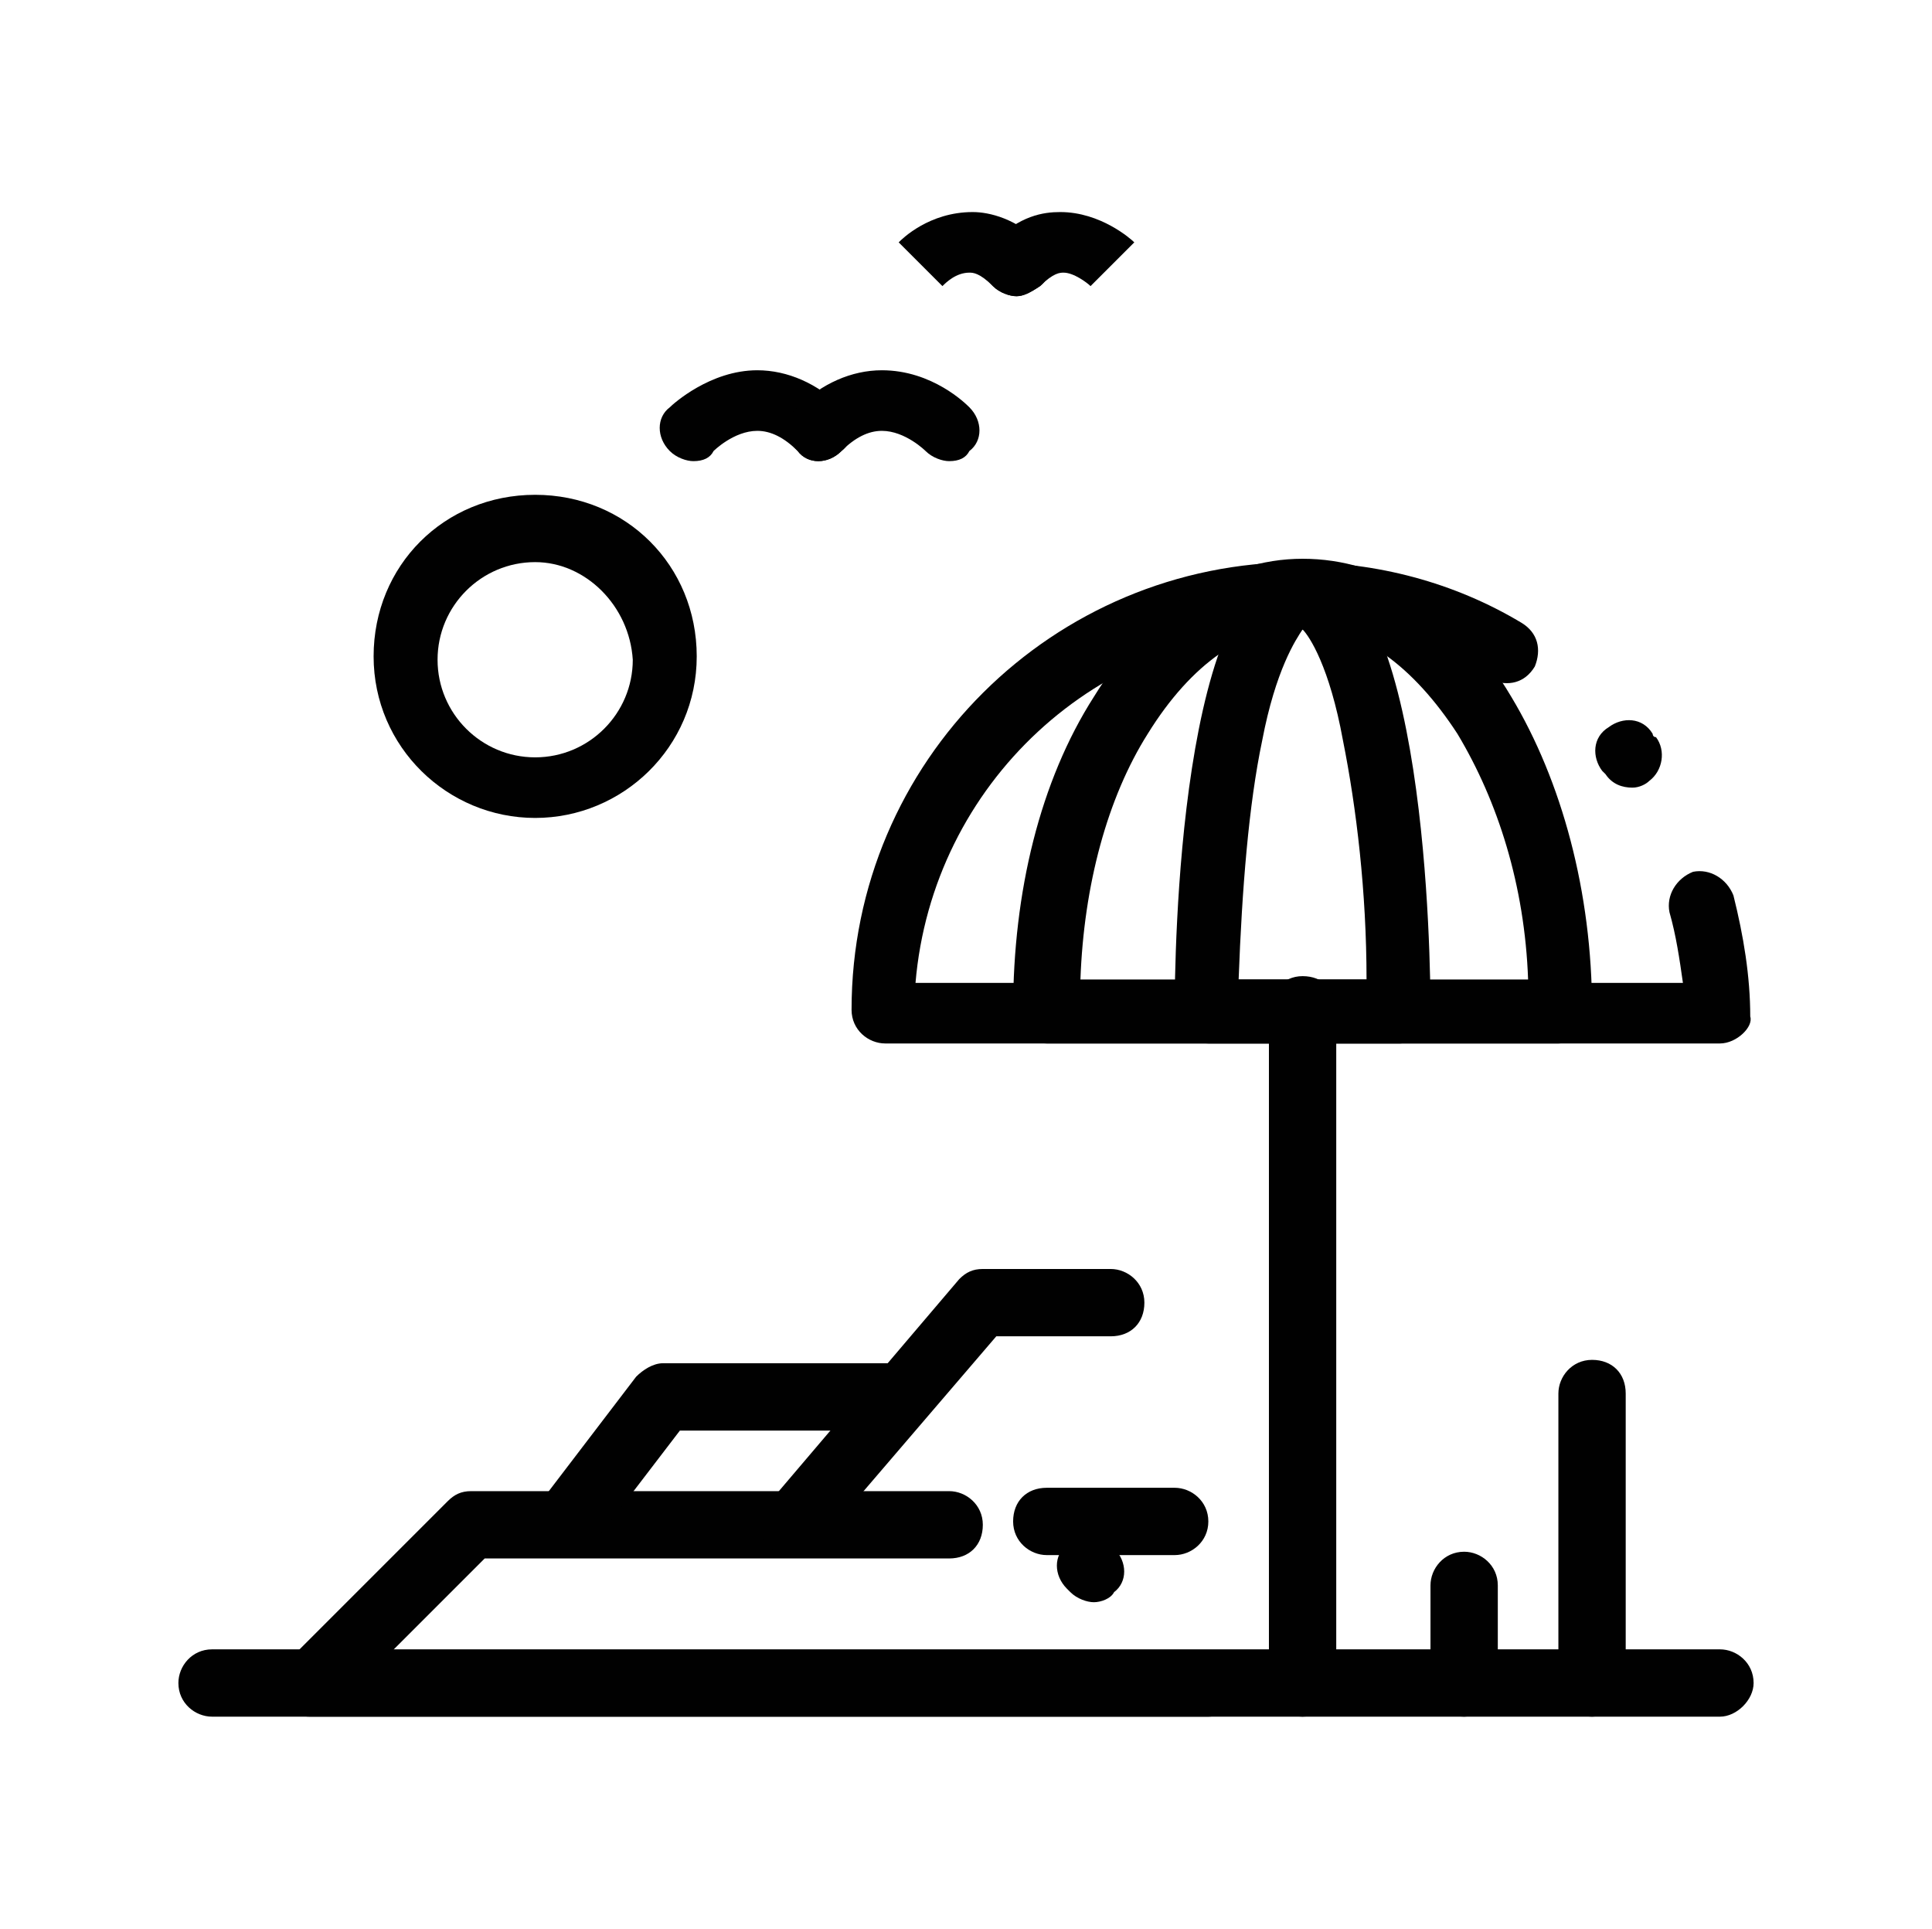 <?xml version="1.0" encoding="utf-8"?>
<!-- Generator: Adobe Illustrator 25.2.0, SVG Export Plug-In . SVG Version: 6.00 Build 0)  -->
<svg version="1.1" id="Layer_1" xmlns="http://www.w3.org/2000/svg" xmlns:xlink="http://www.w3.org/1999/xlink" x="0px" y="0px"
	 viewBox="0 0 57.4 57.3" style="enable-background:new 0 0 57.4 57.3;" xml:space="preserve">
<style type="text/css">
	.st0{fill:#010101;}
</style>
<g>
	<g>
		<g>
			<g>
				<path class="st0" d="M51.1,31H26.3c-0.5,0-1-0.4-1-1c0-7.4,6-13.3,13.3-13.3c2.3,0,4.6,0.6,6.6,1.8c0.5,0.3,0.6,0.8,0.4,1.3
					c-0.3,0.5-0.8,0.6-1.3,0.4c-1.7-1-3.7-1.5-5.7-1.5c-6,0-10.9,4.6-11.4,10.5h22.8c-0.1-0.7-0.2-1.4-0.4-2.1
					c-0.1-0.5,0.2-1,0.7-1.2c0.5-0.1,1,0.2,1.2,0.7c0.3,1.2,0.5,2.4,0.5,3.6C52.1,30.5,51.6,31,51.1,31z M48.5,23.4
					c-0.3,0-0.6-0.1-0.8-0.4l-0.1-0.1c-0.3-0.4-0.3-1,0.2-1.3c0.4-0.3,1-0.3,1.3,0.2c0,0,0,0.1,0.1,0.1c0.3,0.4,0.2,1-0.2,1.3
					C48.9,23.3,48.7,23.4,48.5,23.4z"/>
			</g>
			<g>
				<path class="st0" d="M46.3,31H31.1c-0.5,0-1-0.4-1-1c0-3.5,0.8-6.8,2.4-9.3c1.6-2.6,3.8-4.1,6.2-4.1s4.6,1.4,6.2,4.1
					c1.5,2.5,2.4,5.8,2.4,9.3C47.3,30.5,46.9,31,46.3,31z M32.1,29.1h13.3c-0.1-2.8-0.9-5.3-2.1-7.3c-1.3-2-2.9-3.2-4.6-3.2
					s-3.3,1.1-4.6,3.2C32.9,23.7,32.2,26.3,32.1,29.1z"/>
			</g>
			<g>
				<path class="st0" d="M41.6,31h-5.7c-0.5,0-1-0.4-1-1c0-1.4,0.1-13.3,3.8-13.3c3.7,0,3.8,12,3.8,13.3C42.5,30.5,42.1,31,41.6,31z
					 M36.8,29.1h3.8c0-2.6-0.3-5.1-0.7-7.1c-0.4-2.2-1-3.1-1.2-3.3c-0.2,0.3-0.8,1.2-1.2,3.3C37.1,23.9,36.9,26.4,36.8,29.1z"/>
			</g>
			<g>
				<path class="st0" d="M35.9,51H9.2c-0.4,0-0.7-0.2-0.9-0.6c-0.1-0.4-0.1-0.8,0.2-1l4.8-4.8c0.2-0.2,0.4-0.3,0.7-0.3h14.2
					c0.5,0,1,0.4,1,1s-0.4,1-1,1H14.4l-2.9,2.9h24.1c0.3-0.1,0.7,0,0.9,0.3l0,0c0.3,0.3,0.4,0.7,0.2,1C36.6,50.7,36.3,51,35.9,51z
					 M32.5,47.6c-0.2,0-0.5-0.1-0.7-0.3l-0.1-0.1c-0.4-0.4-0.4-1,0-1.3c0.4-0.4,1-0.4,1.3,0l0.1,0.1c0.4,0.4,0.4,1,0,1.3
					C33,47.5,32.7,47.6,32.5,47.6z"/>
			</g>
			<g>
				<path class="st0" d="M38.7,51c-0.5,0-1-0.4-1-1V30c0-0.5,0.4-1,1-1s1,0.4,1,1v20C39.7,50.5,39.3,51,38.7,51z"/>
			</g>
			<g>
				<path class="st0" d="M23.5,46.2c-0.2,0-0.4-0.1-0.6-0.2c-0.4-0.3-0.4-0.9-0.1-1.3l5.7-6.7c0.2-0.2,0.4-0.3,0.7-0.3H33
					c0.5,0,1,0.4,1,1s-0.4,1-1,1h-3.4l-5.4,6.3C24,46.1,23.8,46.2,23.5,46.2z"/>
			</g>
			<g>
				<path class="st0" d="M16.8,46.2c-0.2,0-0.4-0.1-0.6-0.2c-0.4-0.3-0.5-0.9-0.2-1.3l2.9-3.8c0.2-0.2,0.5-0.4,0.8-0.4h6.7
					c0.5,0,1,0.4,1,1s-0.4,1-1,1h-6.2l-2.6,3.4C17.4,46.1,17.1,46.2,16.8,46.2z"/>
			</g>
			<g>
				<path class="st0" d="M51.1,51H6.3c-0.5,0-1-0.4-1-1c0-0.5,0.4-1,1-1h44.8c0.5,0,1,0.4,1,1C52.1,50.5,51.6,51,51.1,51z"/>
			</g>
			<g>
				<path class="st0" d="M34.9,46.2h-3.8c-0.5,0-1-0.4-1-1s0.4-1,1-1h3.8c0.5,0,1,0.4,1,1S35.4,46.2,34.9,46.2z"/>
			</g>
			<g>
				<path class="st0" d="M20.6,13.7c-0.2,0-0.5-0.1-0.7-0.3c-0.4-0.4-0.4-1,0-1.3c0.1-0.1,1.2-1.1,2.6-1.1c0.9,0,1.8,0.4,2.5,1.1
					c0.4,0.4,0.4,1,0,1.3c-0.4,0.4-1,0.4-1.3,0c-0.4-0.4-0.8-0.6-1.2-0.6c-0.7,0-1.3,0.6-1.3,0.6C21.1,13.6,20.9,13.7,20.6,13.7z"/>
			</g>
			<g>
				<path class="st0" d="M28.2,13.7c-0.2,0-0.5-0.1-0.7-0.3c0,0-0.6-0.6-1.3-0.6c-0.4,0-0.8,0.2-1.2,0.6c-0.4,0.4-1,0.4-1.3,0
					c-0.4-0.4-0.4-1,0-1.3c0.7-0.7,1.6-1.1,2.5-1.1c1.5,0,2.5,1,2.6,1.1c0.4,0.4,0.4,1,0,1.3C28.7,13.6,28.5,13.7,28.2,13.7z"/>
			</g>
			<g>
				<path class="st0" d="M30.2,8.8c-0.2,0-0.5-0.1-0.7-0.3c-0.4-0.4-0.6-0.4-0.7-0.4c-0.4,0-0.7,0.3-0.8,0.4l0,0l-1.3-1.3
					c0.1-0.1,0.9-0.9,2.2-0.9c0.5,0,1.3,0.2,2,0.9c0.4,0.4,0.4,1,0,1.3C30.6,8.7,30.4,8.8,30.2,8.8z"/>
			</g>
			<g>
				<path class="st0" d="M30.2,8.8c-0.2,0-0.5-0.1-0.7-0.3c-0.4-0.4-0.4-1,0-1.3c0.8-0.8,1.5-0.9,2-0.9c1.2,0,2.1,0.8,2.2,0.9
					l-1.3,1.3l0,0c-0.1-0.1-0.5-0.4-0.8-0.4c-0.1,0-0.3,0-0.7,0.4C30.6,8.7,30.4,8.8,30.2,8.8z"/>
			</g>
			<g>
				<path class="st0" d="M15.9,24.3c-2.6,0-4.8-2.1-4.8-4.8s2.1-4.8,4.8-4.8s4.8,2.1,4.8,4.8S18.5,24.3,15.9,24.3z M15.9,16.7
					c-1.6,0-2.9,1.3-2.9,2.9c0,1.6,1.3,2.9,2.9,2.9s2.9-1.3,2.9-2.9C18.7,18,17.4,16.7,15.9,16.7z"/>
			</g>
			<g>
				<path class="st0" d="M47.3,51c-0.5,0-1-0.4-1-1v-8.6c0-0.5,0.4-1,1-1s1,0.4,1,1V50C48.3,50.5,47.8,51,47.3,51z"/>
			</g>
			<g>
				<path class="st0" d="M43.5,51c-0.5,0-1-0.4-1-1v-2.9c0-0.5,0.4-1,1-1c0.5,0,1,0.4,1,1V50C44.4,50.5,44,51,43.5,51z"/>
			</g>
		</g>
	</g>
</g>
</svg>
